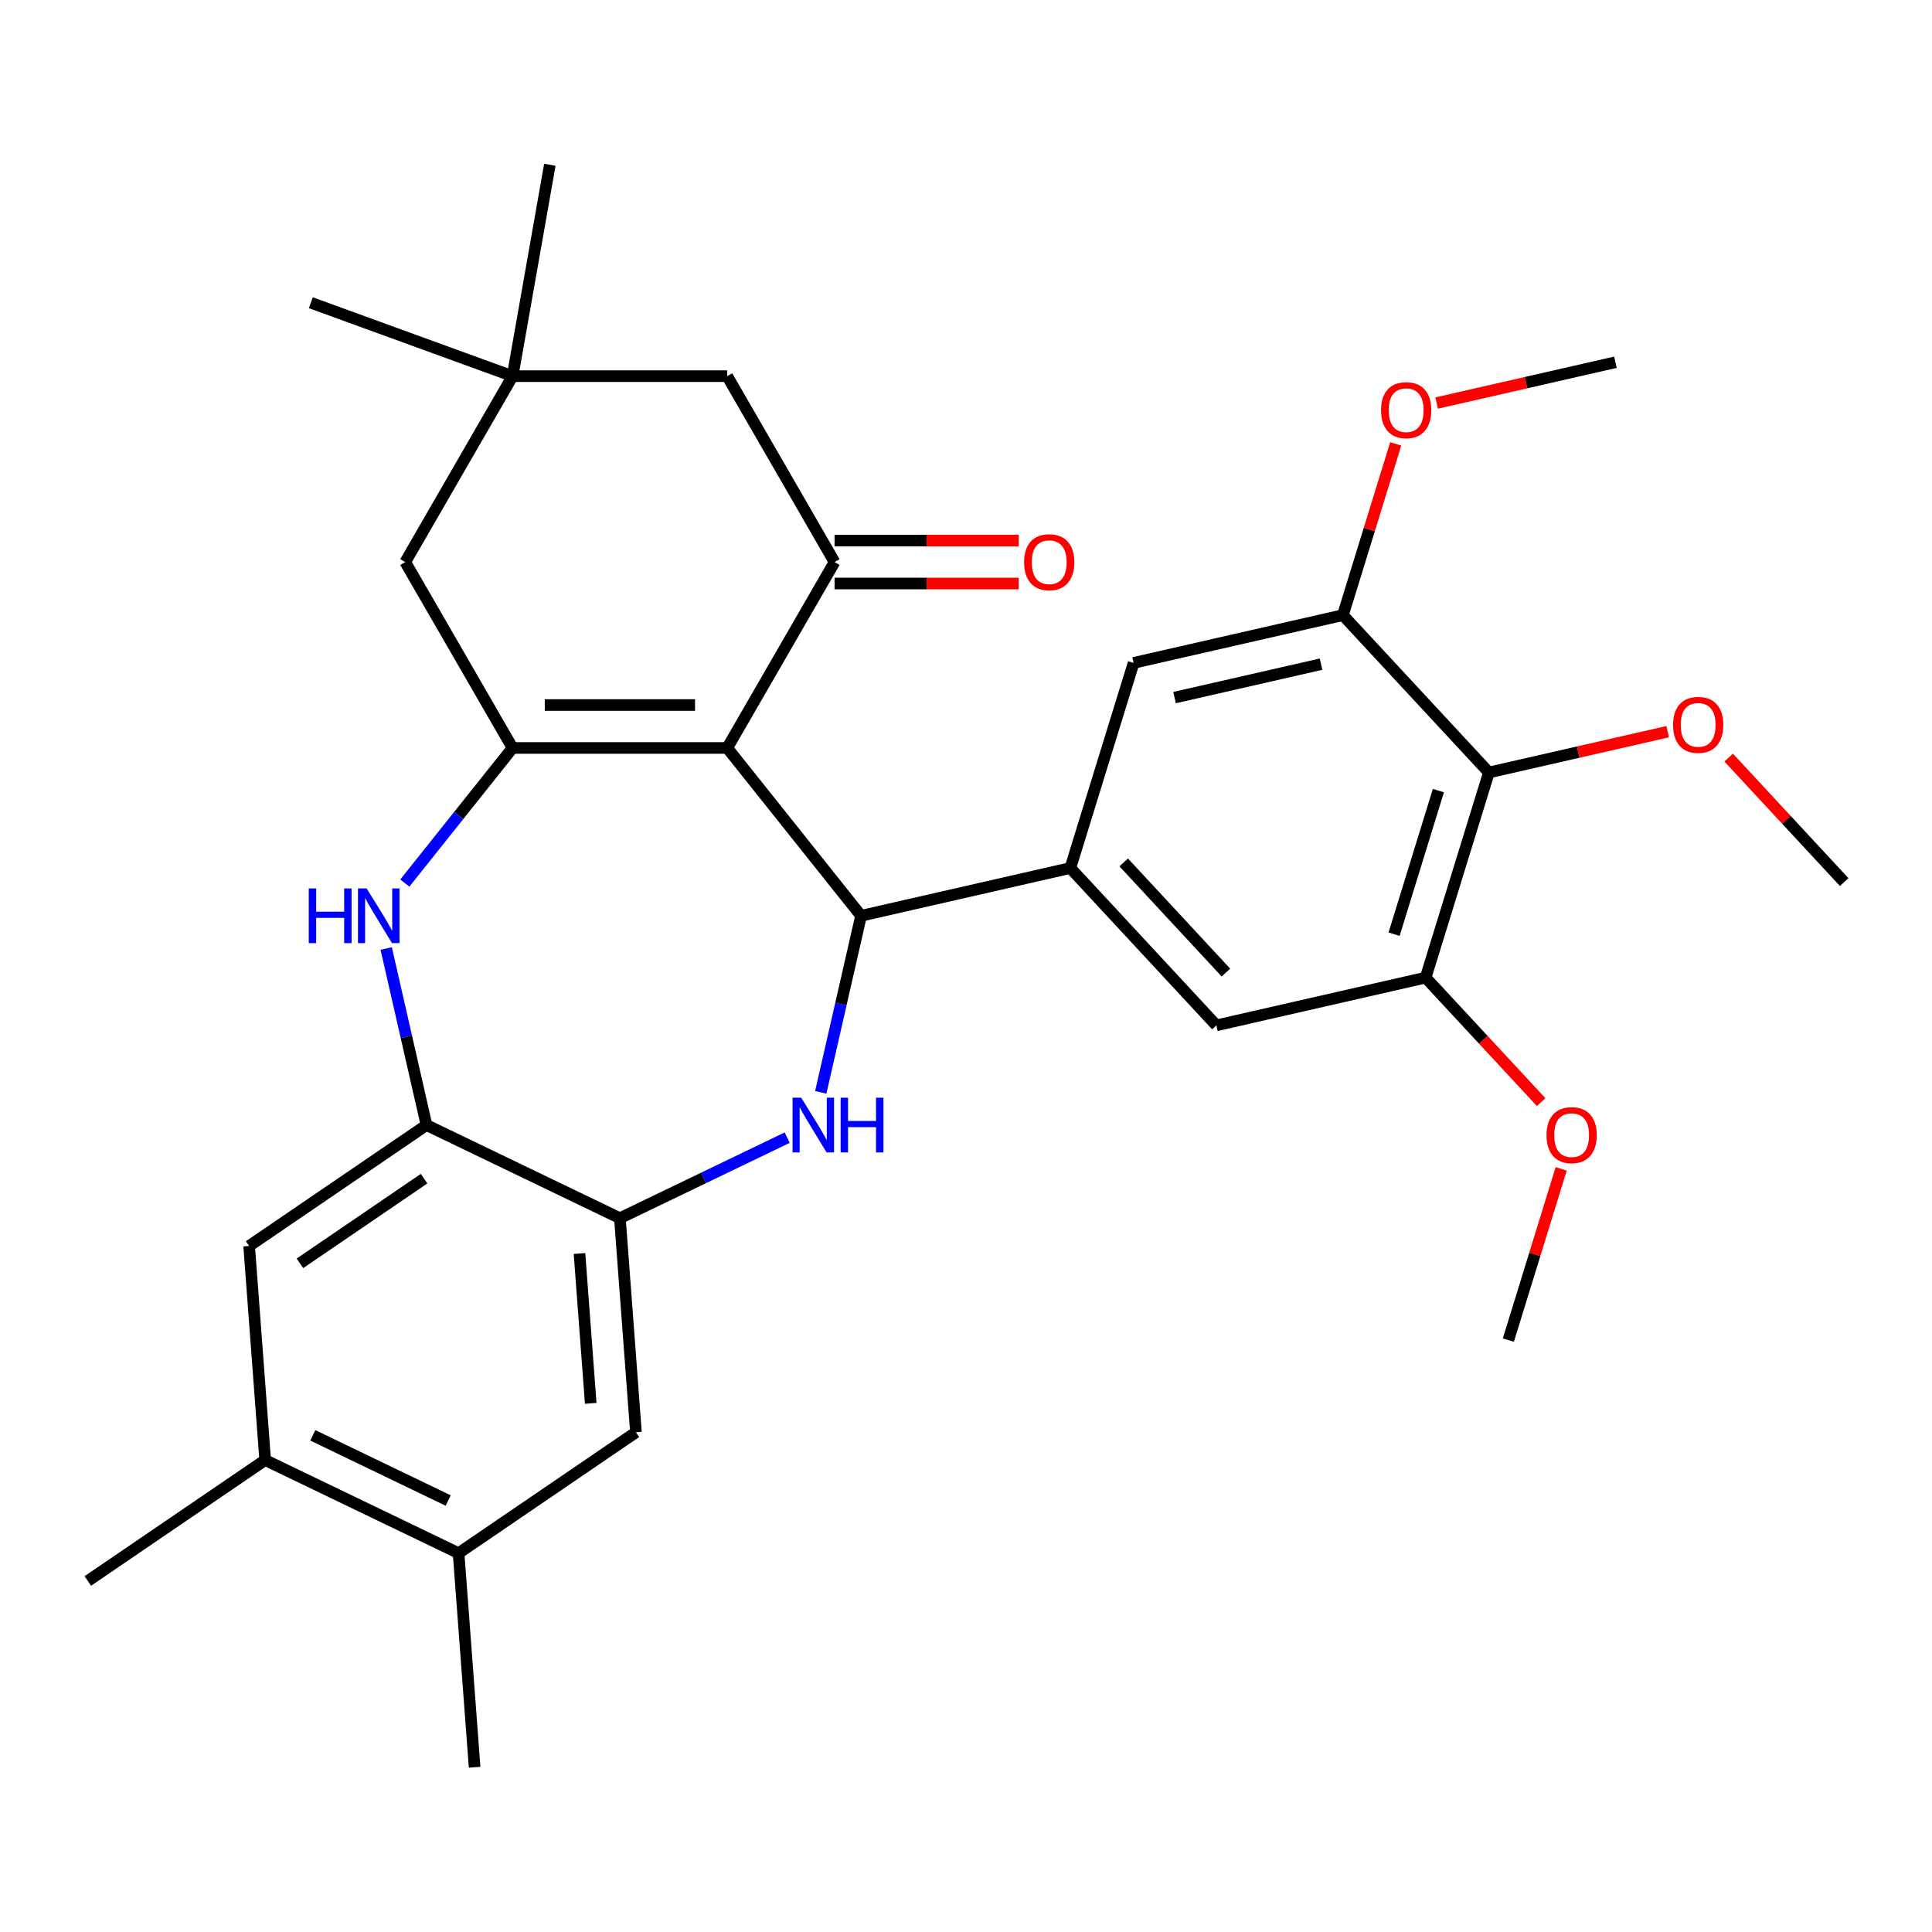 <?xml version='1.0' encoding='iso-8859-1'?>
<svg version='1.1' baseProfile='full'
              xmlns='http://www.w3.org/2000/svg'
                      xmlns:rdkit='http://www.rdkit.org/xml'
                      xmlns:xlink='http://www.w3.org/1999/xlink'
                  xml:space='preserve'
width='1000px' height='1000px' viewBox='0 0 1000 1000'>
<!-- END OF HEADER -->
<rect style='opacity:1.0;fill:#FFFFFF;stroke:none' width='1000' height='1000' x='0' y='0'> </rect>
<path class='bond-0' d='M 376.412,387.142 L 445.686,474.009' style='fill:none;fill-rule:evenodd;stroke:#000000;stroke-width:6px;stroke-linecap:butt;stroke-linejoin:miter;stroke-opacity:1' />
<path class='bond-1' d='M 376.412,387.142 L 265.305,387.142' style='fill:none;fill-rule:evenodd;stroke:#000000;stroke-width:6px;stroke-linecap:butt;stroke-linejoin:miter;stroke-opacity:1' />
<path class='bond-1' d='M 359.746,364.92 L 281.971,364.92' style='fill:none;fill-rule:evenodd;stroke:#000000;stroke-width:6px;stroke-linecap:butt;stroke-linejoin:miter;stroke-opacity:1' />
<path class='bond-3' d='M 376.412,387.142 L 431.966,290.92' style='fill:none;fill-rule:evenodd;stroke:#000000;stroke-width:6px;stroke-linecap:butt;stroke-linejoin:miter;stroke-opacity:1' />
<path class='bond-2' d='M 445.686,474.009 L 435.257,519.701' style='fill:none;fill-rule:evenodd;stroke:#000000;stroke-width:6px;stroke-linecap:butt;stroke-linejoin:miter;stroke-opacity:1' />
<path class='bond-2' d='M 435.257,519.701 L 424.829,565.393' style='fill:none;fill-rule:evenodd;stroke:#0000FF;stroke-width:6px;stroke-linecap:butt;stroke-linejoin:miter;stroke-opacity:1' />
<path class='bond-5' d='M 445.686,474.009 L 554.008,449.286' style='fill:none;fill-rule:evenodd;stroke:#000000;stroke-width:6px;stroke-linecap:butt;stroke-linejoin:miter;stroke-opacity:1' />
<path class='bond-4' d='M 265.305,387.142 L 237.421,422.107' style='fill:none;fill-rule:evenodd;stroke:#000000;stroke-width:6px;stroke-linecap:butt;stroke-linejoin:miter;stroke-opacity:1' />
<path class='bond-4' d='M 237.421,422.107 L 209.538,457.072' style='fill:none;fill-rule:evenodd;stroke:#0000FF;stroke-width:6px;stroke-linecap:butt;stroke-linejoin:miter;stroke-opacity:1' />
<path class='bond-13' d='M 265.305,387.142 L 209.751,290.92' style='fill:none;fill-rule:evenodd;stroke:#000000;stroke-width:6px;stroke-linecap:butt;stroke-linejoin:miter;stroke-opacity:1' />
<path class='bond-6' d='M 407.445,588.841 L 364.152,609.69' style='fill:none;fill-rule:evenodd;stroke:#0000FF;stroke-width:6px;stroke-linecap:butt;stroke-linejoin:miter;stroke-opacity:1' />
<path class='bond-6' d='M 364.152,609.69 L 320.858,630.539' style='fill:none;fill-rule:evenodd;stroke:#000000;stroke-width:6px;stroke-linecap:butt;stroke-linejoin:miter;stroke-opacity:1' />
<path class='bond-17' d='M 431.966,290.92 L 376.412,194.698' style='fill:none;fill-rule:evenodd;stroke:#000000;stroke-width:6px;stroke-linecap:butt;stroke-linejoin:miter;stroke-opacity:1' />
<path class='bond-20' d='M 431.966,302.031 L 479.631,302.031' style='fill:none;fill-rule:evenodd;stroke:#000000;stroke-width:6px;stroke-linecap:butt;stroke-linejoin:miter;stroke-opacity:1' />
<path class='bond-20' d='M 479.631,302.031 L 527.295,302.031' style='fill:none;fill-rule:evenodd;stroke:#FF0000;stroke-width:6px;stroke-linecap:butt;stroke-linejoin:miter;stroke-opacity:1' />
<path class='bond-20' d='M 431.966,279.809 L 479.631,279.809' style='fill:none;fill-rule:evenodd;stroke:#000000;stroke-width:6px;stroke-linecap:butt;stroke-linejoin:miter;stroke-opacity:1' />
<path class='bond-20' d='M 479.631,279.809 L 527.295,279.809' style='fill:none;fill-rule:evenodd;stroke:#FF0000;stroke-width:6px;stroke-linecap:butt;stroke-linejoin:miter;stroke-opacity:1' />
<path class='bond-7' d='M 199.896,490.947 L 210.325,536.639' style='fill:none;fill-rule:evenodd;stroke:#0000FF;stroke-width:6px;stroke-linecap:butt;stroke-linejoin:miter;stroke-opacity:1' />
<path class='bond-7' d='M 210.325,536.639 L 220.754,582.331' style='fill:none;fill-rule:evenodd;stroke:#000000;stroke-width:6px;stroke-linecap:butt;stroke-linejoin:miter;stroke-opacity:1' />
<path class='bond-11' d='M 554.008,449.286 L 586.758,343.114' style='fill:none;fill-rule:evenodd;stroke:#000000;stroke-width:6px;stroke-linecap:butt;stroke-linejoin:miter;stroke-opacity:1' />
<path class='bond-12' d='M 554.008,449.286 L 629.58,530.733' style='fill:none;fill-rule:evenodd;stroke:#000000;stroke-width:6px;stroke-linecap:butt;stroke-linejoin:miter;stroke-opacity:1' />
<path class='bond-12' d='M 581.633,446.388 L 634.534,503.401' style='fill:none;fill-rule:evenodd;stroke:#000000;stroke-width:6px;stroke-linecap:butt;stroke-linejoin:miter;stroke-opacity:1' />
<path class='bond-14' d='M 320.858,630.539 L 329.161,741.335' style='fill:none;fill-rule:evenodd;stroke:#000000;stroke-width:6px;stroke-linecap:butt;stroke-linejoin:miter;stroke-opacity:1' />
<path class='bond-14' d='M 299.944,648.819 L 305.757,726.376' style='fill:none;fill-rule:evenodd;stroke:#000000;stroke-width:6px;stroke-linecap:butt;stroke-linejoin:miter;stroke-opacity:1' />
<path class='bond-32' d='M 320.858,630.539 L 220.754,582.331' style='fill:none;fill-rule:evenodd;stroke:#000000;stroke-width:6px;stroke-linecap:butt;stroke-linejoin:miter;stroke-opacity:1' />
<path class='bond-15' d='M 220.754,582.331 L 128.953,644.92' style='fill:none;fill-rule:evenodd;stroke:#000000;stroke-width:6px;stroke-linecap:butt;stroke-linejoin:miter;stroke-opacity:1' />
<path class='bond-15' d='M 219.502,610.08 L 155.241,653.892' style='fill:none;fill-rule:evenodd;stroke:#000000;stroke-width:6px;stroke-linecap:butt;stroke-linejoin:miter;stroke-opacity:1' />
<path class='bond-8' d='M 770.652,399.838 L 737.902,506.009' style='fill:none;fill-rule:evenodd;stroke:#000000;stroke-width:6px;stroke-linecap:butt;stroke-linejoin:miter;stroke-opacity:1' />
<path class='bond-8' d='M 744.505,409.214 L 721.58,483.534' style='fill:none;fill-rule:evenodd;stroke:#000000;stroke-width:6px;stroke-linecap:butt;stroke-linejoin:miter;stroke-opacity:1' />
<path class='bond-21' d='M 770.652,399.838 L 816.924,389.277' style='fill:none;fill-rule:evenodd;stroke:#000000;stroke-width:6px;stroke-linecap:butt;stroke-linejoin:miter;stroke-opacity:1' />
<path class='bond-21' d='M 816.924,389.277 L 863.196,378.715' style='fill:none;fill-rule:evenodd;stroke:#FF0000;stroke-width:6px;stroke-linecap:butt;stroke-linejoin:miter;stroke-opacity:1' />
<path class='bond-33' d='M 770.652,399.838 L 695.079,318.391' style='fill:none;fill-rule:evenodd;stroke:#000000;stroke-width:6px;stroke-linecap:butt;stroke-linejoin:miter;stroke-opacity:1' />
<path class='bond-9' d='M 737.902,506.009 L 629.58,530.733' style='fill:none;fill-rule:evenodd;stroke:#000000;stroke-width:6px;stroke-linecap:butt;stroke-linejoin:miter;stroke-opacity:1' />
<path class='bond-22' d='M 737.902,506.009 L 767.799,538.231' style='fill:none;fill-rule:evenodd;stroke:#000000;stroke-width:6px;stroke-linecap:butt;stroke-linejoin:miter;stroke-opacity:1' />
<path class='bond-22' d='M 767.799,538.231 L 797.697,570.452' style='fill:none;fill-rule:evenodd;stroke:#FF0000;stroke-width:6px;stroke-linecap:butt;stroke-linejoin:miter;stroke-opacity:1' />
<path class='bond-10' d='M 695.079,318.391 L 586.758,343.114' style='fill:none;fill-rule:evenodd;stroke:#000000;stroke-width:6px;stroke-linecap:butt;stroke-linejoin:miter;stroke-opacity:1' />
<path class='bond-10' d='M 683.776,343.763 L 607.951,361.07' style='fill:none;fill-rule:evenodd;stroke:#000000;stroke-width:6px;stroke-linecap:butt;stroke-linejoin:miter;stroke-opacity:1' />
<path class='bond-23' d='M 695.079,318.391 L 708.749,274.074' style='fill:none;fill-rule:evenodd;stroke:#000000;stroke-width:6px;stroke-linecap:butt;stroke-linejoin:miter;stroke-opacity:1' />
<path class='bond-23' d='M 708.749,274.074 L 722.419,229.757' style='fill:none;fill-rule:evenodd;stroke:#FF0000;stroke-width:6px;stroke-linecap:butt;stroke-linejoin:miter;stroke-opacity:1' />
<path class='bond-31' d='M 209.751,290.92 L 265.305,194.698' style='fill:none;fill-rule:evenodd;stroke:#000000;stroke-width:6px;stroke-linecap:butt;stroke-linejoin:miter;stroke-opacity:1' />
<path class='bond-19' d='M 329.161,741.335 L 237.36,803.924' style='fill:none;fill-rule:evenodd;stroke:#000000;stroke-width:6px;stroke-linecap:butt;stroke-linejoin:miter;stroke-opacity:1' />
<path class='bond-18' d='M 128.953,644.92 L 137.256,755.717' style='fill:none;fill-rule:evenodd;stroke:#000000;stroke-width:6px;stroke-linecap:butt;stroke-linejoin:miter;stroke-opacity:1' />
<path class='bond-16' d='M 265.305,194.698 L 376.412,194.698' style='fill:none;fill-rule:evenodd;stroke:#000000;stroke-width:6px;stroke-linecap:butt;stroke-linejoin:miter;stroke-opacity:1' />
<path class='bond-24' d='M 265.305,194.698 L 160.898,156.697' style='fill:none;fill-rule:evenodd;stroke:#000000;stroke-width:6px;stroke-linecap:butt;stroke-linejoin:miter;stroke-opacity:1' />
<path class='bond-25' d='M 265.305,194.698 L 284.598,85.279' style='fill:none;fill-rule:evenodd;stroke:#000000;stroke-width:6px;stroke-linecap:butt;stroke-linejoin:miter;stroke-opacity:1' />
<path class='bond-26' d='M 137.256,755.717 L 45.455,818.306' style='fill:none;fill-rule:evenodd;stroke:#000000;stroke-width:6px;stroke-linecap:butt;stroke-linejoin:miter;stroke-opacity:1' />
<path class='bond-34' d='M 137.256,755.717 L 237.36,803.924' style='fill:none;fill-rule:evenodd;stroke:#000000;stroke-width:6px;stroke-linecap:butt;stroke-linejoin:miter;stroke-opacity:1' />
<path class='bond-34' d='M 161.913,742.927 L 231.986,776.672' style='fill:none;fill-rule:evenodd;stroke:#000000;stroke-width:6px;stroke-linecap:butt;stroke-linejoin:miter;stroke-opacity:1' />
<path class='bond-27' d='M 237.36,803.924 L 245.663,914.721' style='fill:none;fill-rule:evenodd;stroke:#000000;stroke-width:6px;stroke-linecap:butt;stroke-linejoin:miter;stroke-opacity:1' />
<path class='bond-28' d='M 894.751,392.119 L 924.648,424.34' style='fill:none;fill-rule:evenodd;stroke:#FF0000;stroke-width:6px;stroke-linecap:butt;stroke-linejoin:miter;stroke-opacity:1' />
<path class='bond-28' d='M 924.648,424.34 L 954.545,456.562' style='fill:none;fill-rule:evenodd;stroke:#000000;stroke-width:6px;stroke-linecap:butt;stroke-linejoin:miter;stroke-opacity:1' />
<path class='bond-29' d='M 808.065,604.994 L 794.395,649.311' style='fill:none;fill-rule:evenodd;stroke:#FF0000;stroke-width:6px;stroke-linecap:butt;stroke-linejoin:miter;stroke-opacity:1' />
<path class='bond-29' d='M 794.395,649.311 L 780.725,693.628' style='fill:none;fill-rule:evenodd;stroke:#000000;stroke-width:6px;stroke-linecap:butt;stroke-linejoin:miter;stroke-opacity:1' />
<path class='bond-30' d='M 743.606,208.618 L 789.878,198.057' style='fill:none;fill-rule:evenodd;stroke:#FF0000;stroke-width:6px;stroke-linecap:butt;stroke-linejoin:miter;stroke-opacity:1' />
<path class='bond-30' d='M 789.878,198.057 L 836.15,187.496' style='fill:none;fill-rule:evenodd;stroke:#000000;stroke-width:6px;stroke-linecap:butt;stroke-linejoin:miter;stroke-opacity:1' />
<path  class='atom-3' d='M 414.703 568.171
L 423.983 583.171
Q 424.903 584.651, 426.383 587.331
Q 427.863 590.011, 427.943 590.171
L 427.943 568.171
L 431.703 568.171
L 431.703 596.491
L 427.823 596.491
L 417.863 580.091
Q 416.703 578.171, 415.463 575.971
Q 414.263 573.771, 413.903 573.091
L 413.903 596.491
L 410.223 596.491
L 410.223 568.171
L 414.703 568.171
' fill='#0000FF'/>
<path  class='atom-3' d='M 435.103 568.171
L 438.943 568.171
L 438.943 580.211
L 453.423 580.211
L 453.423 568.171
L 457.263 568.171
L 457.263 596.491
L 453.423 596.491
L 453.423 583.411
L 438.943 583.411
L 438.943 596.491
L 435.103 596.491
L 435.103 568.171
' fill='#0000FF'/>
<path  class='atom-5' d='M 159.81 459.849
L 163.65 459.849
L 163.65 471.889
L 178.13 471.889
L 178.13 459.849
L 181.97 459.849
L 181.97 488.169
L 178.13 488.169
L 178.13 475.089
L 163.65 475.089
L 163.65 488.169
L 159.81 488.169
L 159.81 459.849
' fill='#0000FF'/>
<path  class='atom-5' d='M 189.77 459.849
L 199.05 474.849
Q 199.97 476.329, 201.45 479.009
Q 202.93 481.689, 203.01 481.849
L 203.01 459.849
L 206.77 459.849
L 206.77 488.169
L 202.89 488.169
L 192.93 471.769
Q 191.77 469.849, 190.53 467.649
Q 189.33 465.449, 188.97 464.769
L 188.97 488.169
L 185.29 488.169
L 185.29 459.849
L 189.77 459.849
' fill='#0000FF'/>
<path  class='atom-21' d='M 530.073 291
Q 530.073 284.2, 533.433 280.4
Q 536.793 276.6, 543.073 276.6
Q 549.353 276.6, 552.713 280.4
Q 556.073 284.2, 556.073 291
Q 556.073 297.88, 552.673 301.8
Q 549.273 305.68, 543.073 305.68
Q 536.833 305.68, 533.433 301.8
Q 530.073 297.92, 530.073 291
M 543.073 302.48
Q 547.393 302.48, 549.713 299.6
Q 552.073 296.68, 552.073 291
Q 552.073 285.44, 549.713 282.64
Q 547.393 279.8, 543.073 279.8
Q 538.753 279.8, 536.393 282.6
Q 534.073 285.4, 534.073 291
Q 534.073 296.72, 536.393 299.6
Q 538.753 302.48, 543.073 302.48
' fill='#FF0000'/>
<path  class='atom-22' d='M 865.973 375.194
Q 865.973 368.394, 869.333 364.594
Q 872.693 360.794, 878.973 360.794
Q 885.253 360.794, 888.613 364.594
Q 891.973 368.394, 891.973 375.194
Q 891.973 382.074, 888.573 385.994
Q 885.173 389.874, 878.973 389.874
Q 872.733 389.874, 869.333 385.994
Q 865.973 382.114, 865.973 375.194
M 878.973 386.674
Q 883.293 386.674, 885.613 383.794
Q 887.973 380.874, 887.973 375.194
Q 887.973 369.634, 885.613 366.834
Q 883.293 363.994, 878.973 363.994
Q 874.653 363.994, 872.293 366.794
Q 869.973 369.594, 869.973 375.194
Q 869.973 380.914, 872.293 383.794
Q 874.653 386.674, 878.973 386.674
' fill='#FF0000'/>
<path  class='atom-23' d='M 800.474 587.537
Q 800.474 580.737, 803.834 576.937
Q 807.194 573.137, 813.474 573.137
Q 819.754 573.137, 823.114 576.937
Q 826.474 580.737, 826.474 587.537
Q 826.474 594.417, 823.074 598.337
Q 819.674 602.217, 813.474 602.217
Q 807.234 602.217, 803.834 598.337
Q 800.474 594.457, 800.474 587.537
M 813.474 599.017
Q 817.794 599.017, 820.114 596.137
Q 822.474 593.217, 822.474 587.537
Q 822.474 581.977, 820.114 579.177
Q 817.794 576.337, 813.474 576.337
Q 809.154 576.337, 806.794 579.137
Q 804.474 581.937, 804.474 587.537
Q 804.474 593.257, 806.794 596.137
Q 809.154 599.017, 813.474 599.017
' fill='#FF0000'/>
<path  class='atom-24' d='M 714.829 212.299
Q 714.829 205.499, 718.189 201.699
Q 721.549 197.899, 727.829 197.899
Q 734.109 197.899, 737.469 201.699
Q 740.829 205.499, 740.829 212.299
Q 740.829 219.179, 737.429 223.099
Q 734.029 226.979, 727.829 226.979
Q 721.589 226.979, 718.189 223.099
Q 714.829 219.219, 714.829 212.299
M 727.829 223.779
Q 732.149 223.779, 734.469 220.899
Q 736.829 217.979, 736.829 212.299
Q 736.829 206.739, 734.469 203.939
Q 732.149 201.099, 727.829 201.099
Q 723.509 201.099, 721.149 203.899
Q 718.829 206.699, 718.829 212.299
Q 718.829 218.019, 721.149 220.899
Q 723.509 223.779, 727.829 223.779
' fill='#FF0000'/>
</svg>
